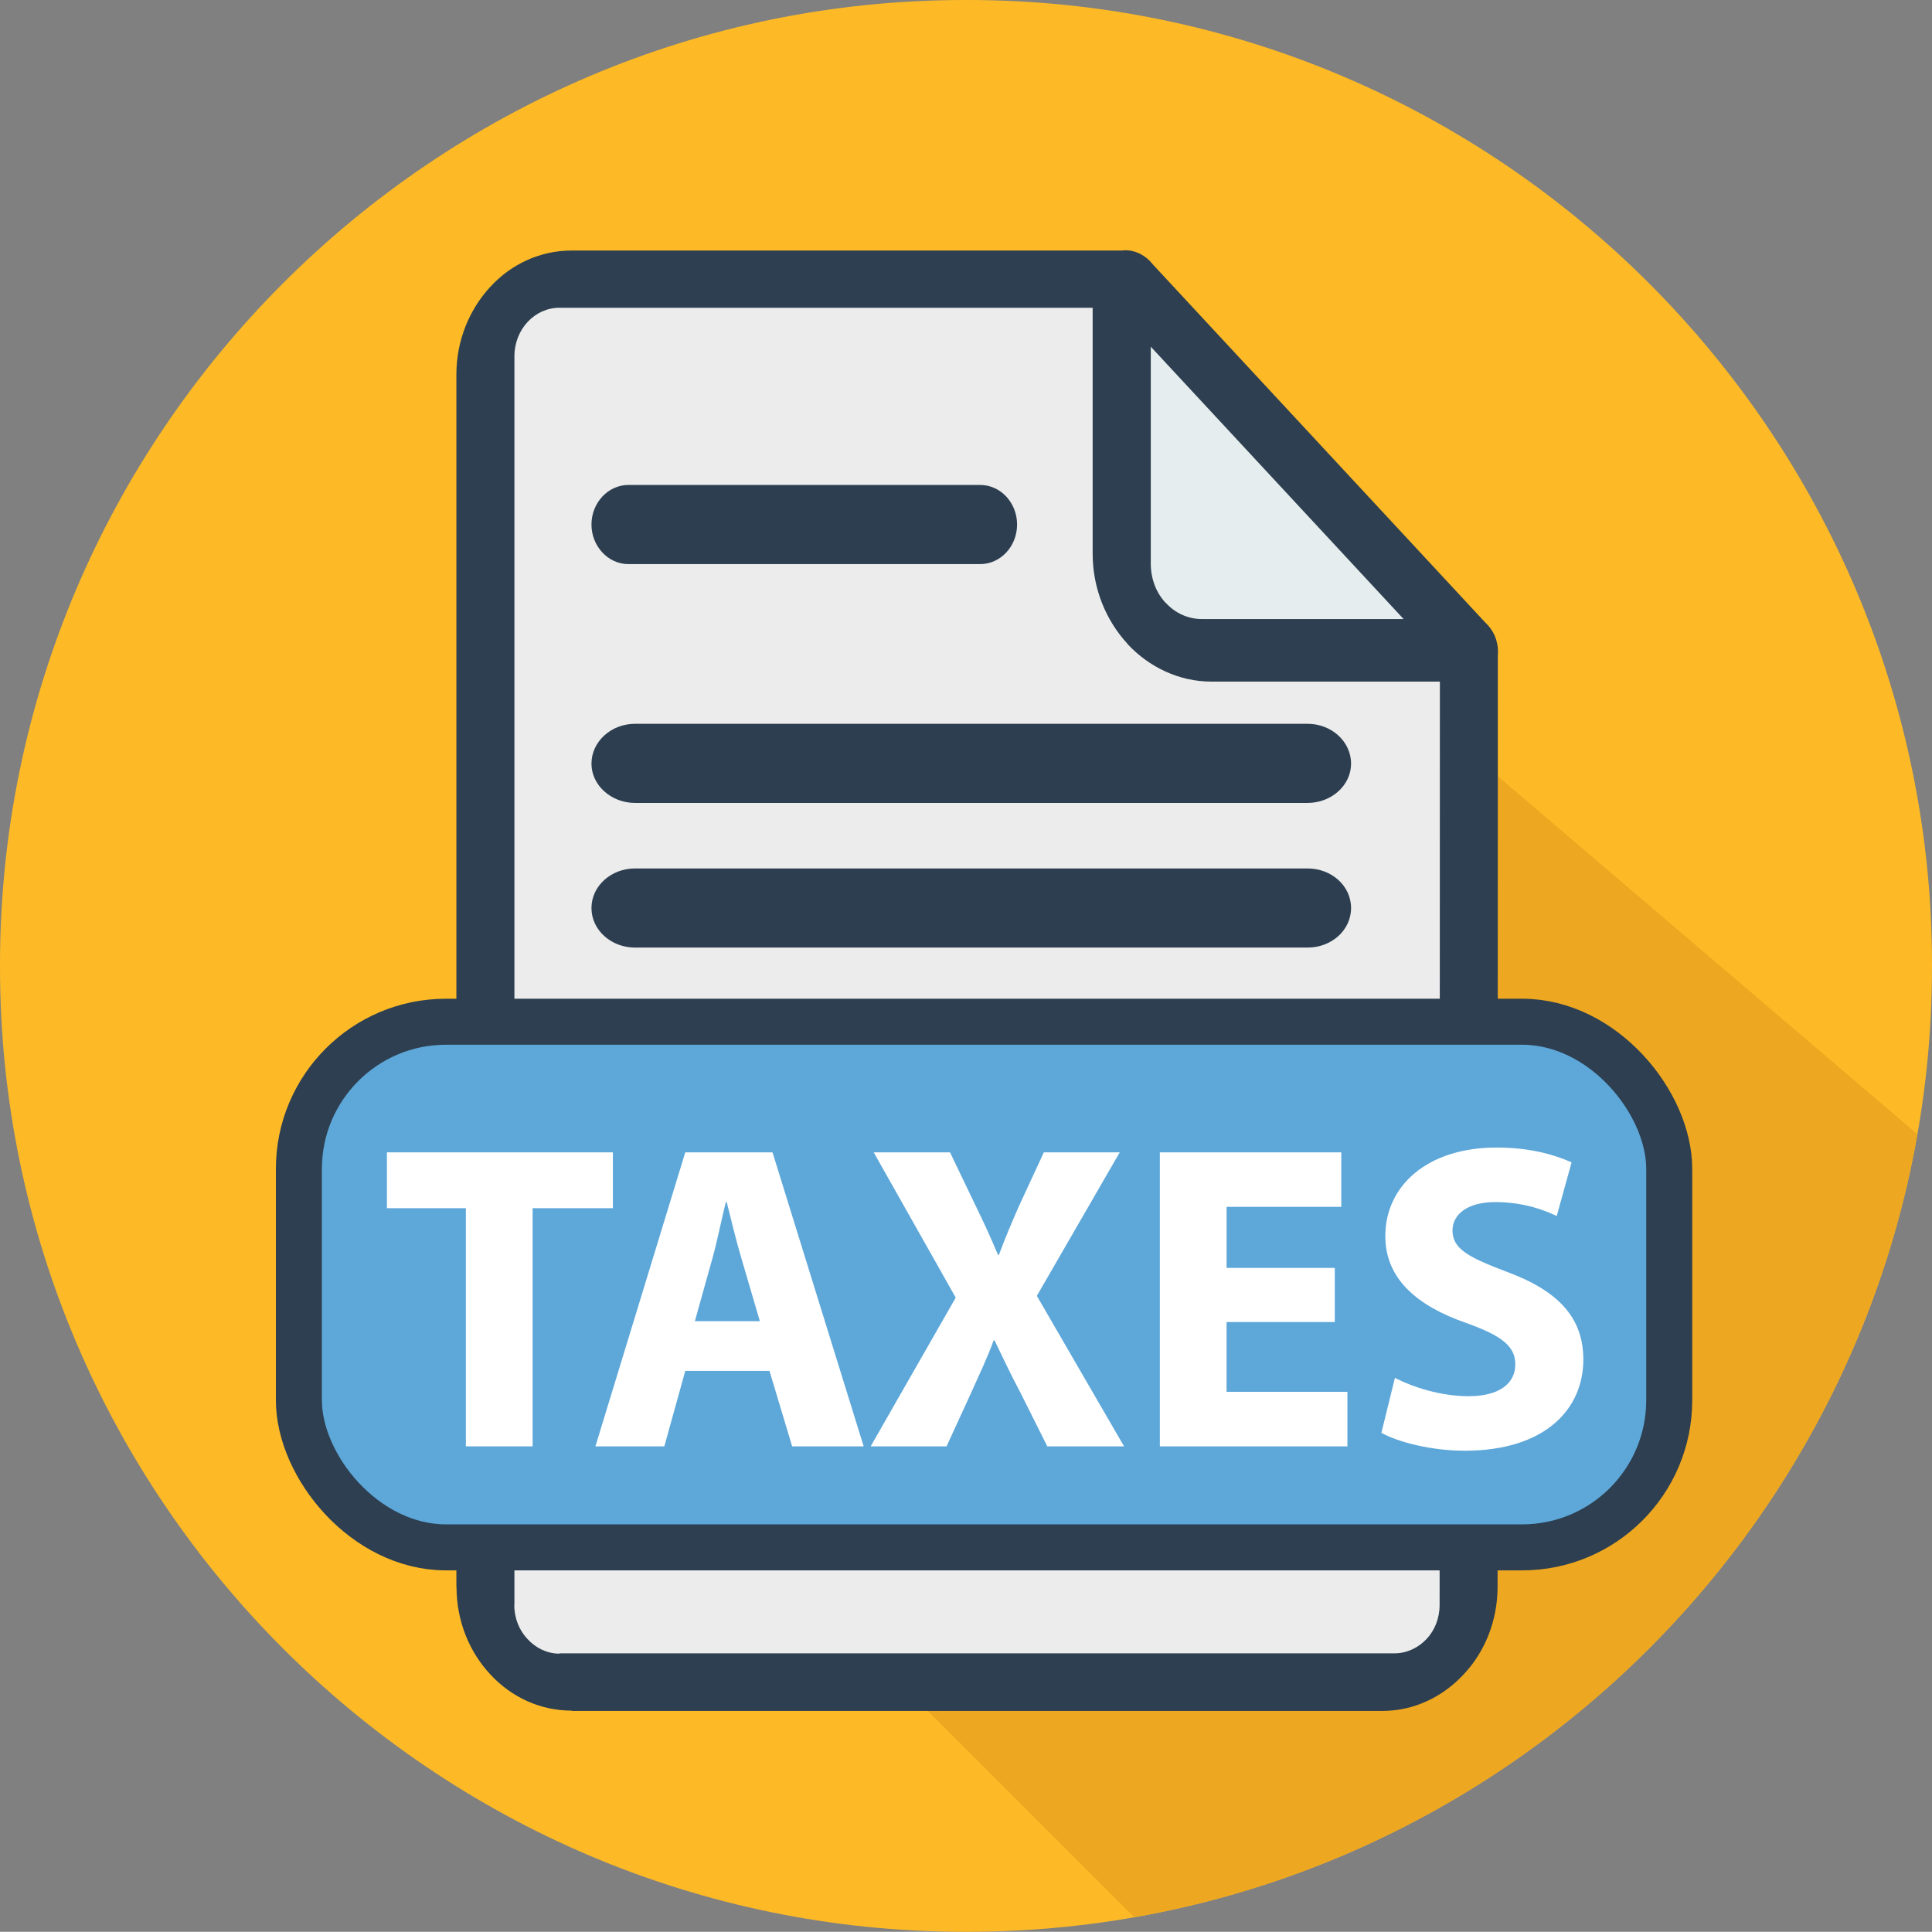 <?xml version="1.0" encoding="UTF-8"?><svg id="a" xmlns="http://www.w3.org/2000/svg" viewBox="0 0 84 83.991"><rect x="0" y="0" width="84" height="83.991" fill="#808080" stroke="none"/><defs><style>.b{fill:#ececec;}.b,.c,.d,.e,.f,.g{fill-rule:evenodd;}.h{fill:#fff;}.c{fill:#2d3f50;}.d{fill:#fdba26;}.e{fill:#e5edee;}.f{fill:#eda720;}.g{fill:#2c3e50;}.i{fill:#5da7d9;stroke:#2d3f50;stroke-miterlimit:10;stroke-width:2px;}</style></defs><path class="d" d="M84,42.052v-.113C84,18.845,65.154,0,42.061,0h-.111C18.846,0,0,18.845,0,41.939v.113c0,23.092,18.846,41.939,41.949,41.939h.111c23.094,0,41.939-18.847,41.939-41.939Z"/><path class="f" d="M49.313,83.355c17.31-3.032,31.01-16.741,34.051-34.041l-24.338-20.763c-15.131-15.121-37.129-9.556-37.129,11.826,0,6.821-1.292,14.271,3.499,19.061l23.917,23.917Z"/><path class="c" d="M24.858,10.893h23.923c.049,0,.096-.013.138-.013.481,0,.914.246,1.197.608l14.467,15.585c.337.311.548.751.548,1.268,0,.052,0,.103-.007.144l-.012,40.506c0,1.488-.565,2.848-1.473,3.805-.909.983-2.16,1.592-3.537,1.592H24.858l-.007-.013c-1.377,0-2.633-.596-3.536-1.579-.908-.971-1.467-2.317-1.467-3.805h-.005V16.278c0-1.476.565-2.823,1.473-3.806.903-.983,2.16-1.579,3.536-1.579v-.013l.007.013Z"/><path class="b" d="M62.605,29.635h-9.931c-1.412,0-2.708-.627-3.643-1.625l-.006-.015c-.936-1.014-1.518-2.4-1.518-3.919v-10.695h-23.184c-.532,0-1.022.229-1.38.614-.354.374-.577.909-.577,1.494v54.291h-.006c0,.586.223,1.117.583,1.491.359.387.848.627,1.38.627v-.014h36.306c.538,0,1.034-.24,1.387-.614.359-.374.576-.906.576-1.491l.012-40.146Z"/><path class="e" d="M50.034,15.074v9.439c0,.668.248,1.28.651,1.703h.007c.403.442.961.7,1.577.7h8.758l-10.993-11.842Z"/><path class="g" d="M27.608,34.91c-1.037,0-1.892-.772-1.892-1.706,0-.961.855-1.734,1.892-1.734h29.242c1.045,0,1.892.772,1.892,1.734,0,.934-.847,1.706-1.892,1.706h-29.242Z"/><path class="g" d="M27.608,41.199c-1.037,0-1.892-.762-1.892-1.72s.855-1.72,1.892-1.72h29.242c1.045,0,1.892.758,1.892,1.72s-.847,1.72-1.892,1.72h-29.242Z"/><path class="g" d="M27.32,24.526c-.879,0-1.604-.776-1.604-1.721s.725-1.72,1.604-1.72h15.297c.885,0,1.604.772,1.604,1.72s-.718,1.721-1.604,1.721h-15.297Z"/><rect class="i" x="12.995" y="44.423" width="59.58" height="22.854" rx="6.396" ry="6.396"/><path class="h" d="M20.255,52.53h-3.433v-2.428h9.825v2.428h-3.49v10.355h-2.902v-10.355Z"/><path class="h" d="M29.794,59.604l-.91,3.281h-2.997l3.907-12.783h3.793l3.964,12.783h-3.11l-.986-3.281h-3.661ZM33.037,57.442l-.796-2.712c-.228-.759-.455-1.707-.645-2.466h-.038c-.19.759-.379,1.726-.588,2.466l-.758,2.712h2.826Z"/><path class="h" d="M45.535,62.886l-1.157-2.313c-.474-.892-.777-1.556-1.138-2.296h-.038c-.265.74-.588,1.404-.986,2.296l-1.062,2.313h-3.3l3.699-6.468-3.566-6.315h3.319l1.119,2.333c.379.777.664,1.403.967,2.124h.038c.304-.815.551-1.385.873-2.124l1.081-2.333h3.3l-3.604,6.239,3.793,6.544h-3.338Z"/><path class="h" d="M58.033,57.48h-4.704v3.034h5.254v2.371h-8.155v-12.783h7.89v2.37h-4.988v2.655h4.704v2.353Z"/><path class="h" d="M60.649,59.908c.777.398,1.973.796,3.205.796,1.328,0,2.029-.55,2.029-1.384,0-.797-.606-1.252-2.143-1.802-2.125-.74-3.509-1.916-3.509-3.774,0-2.182,1.82-3.851,4.836-3.851,1.441,0,2.504.304,3.263.645l-.646,2.333c-.512-.246-1.422-.606-2.674-.606s-1.858.568-1.858,1.232c0,.815.721,1.176,2.37,1.802,2.258.835,3.319,2.011,3.319,3.812,0,2.144-1.649,3.964-5.159,3.964-1.46,0-2.901-.379-3.622-.777l.588-2.39Z"/></svg>